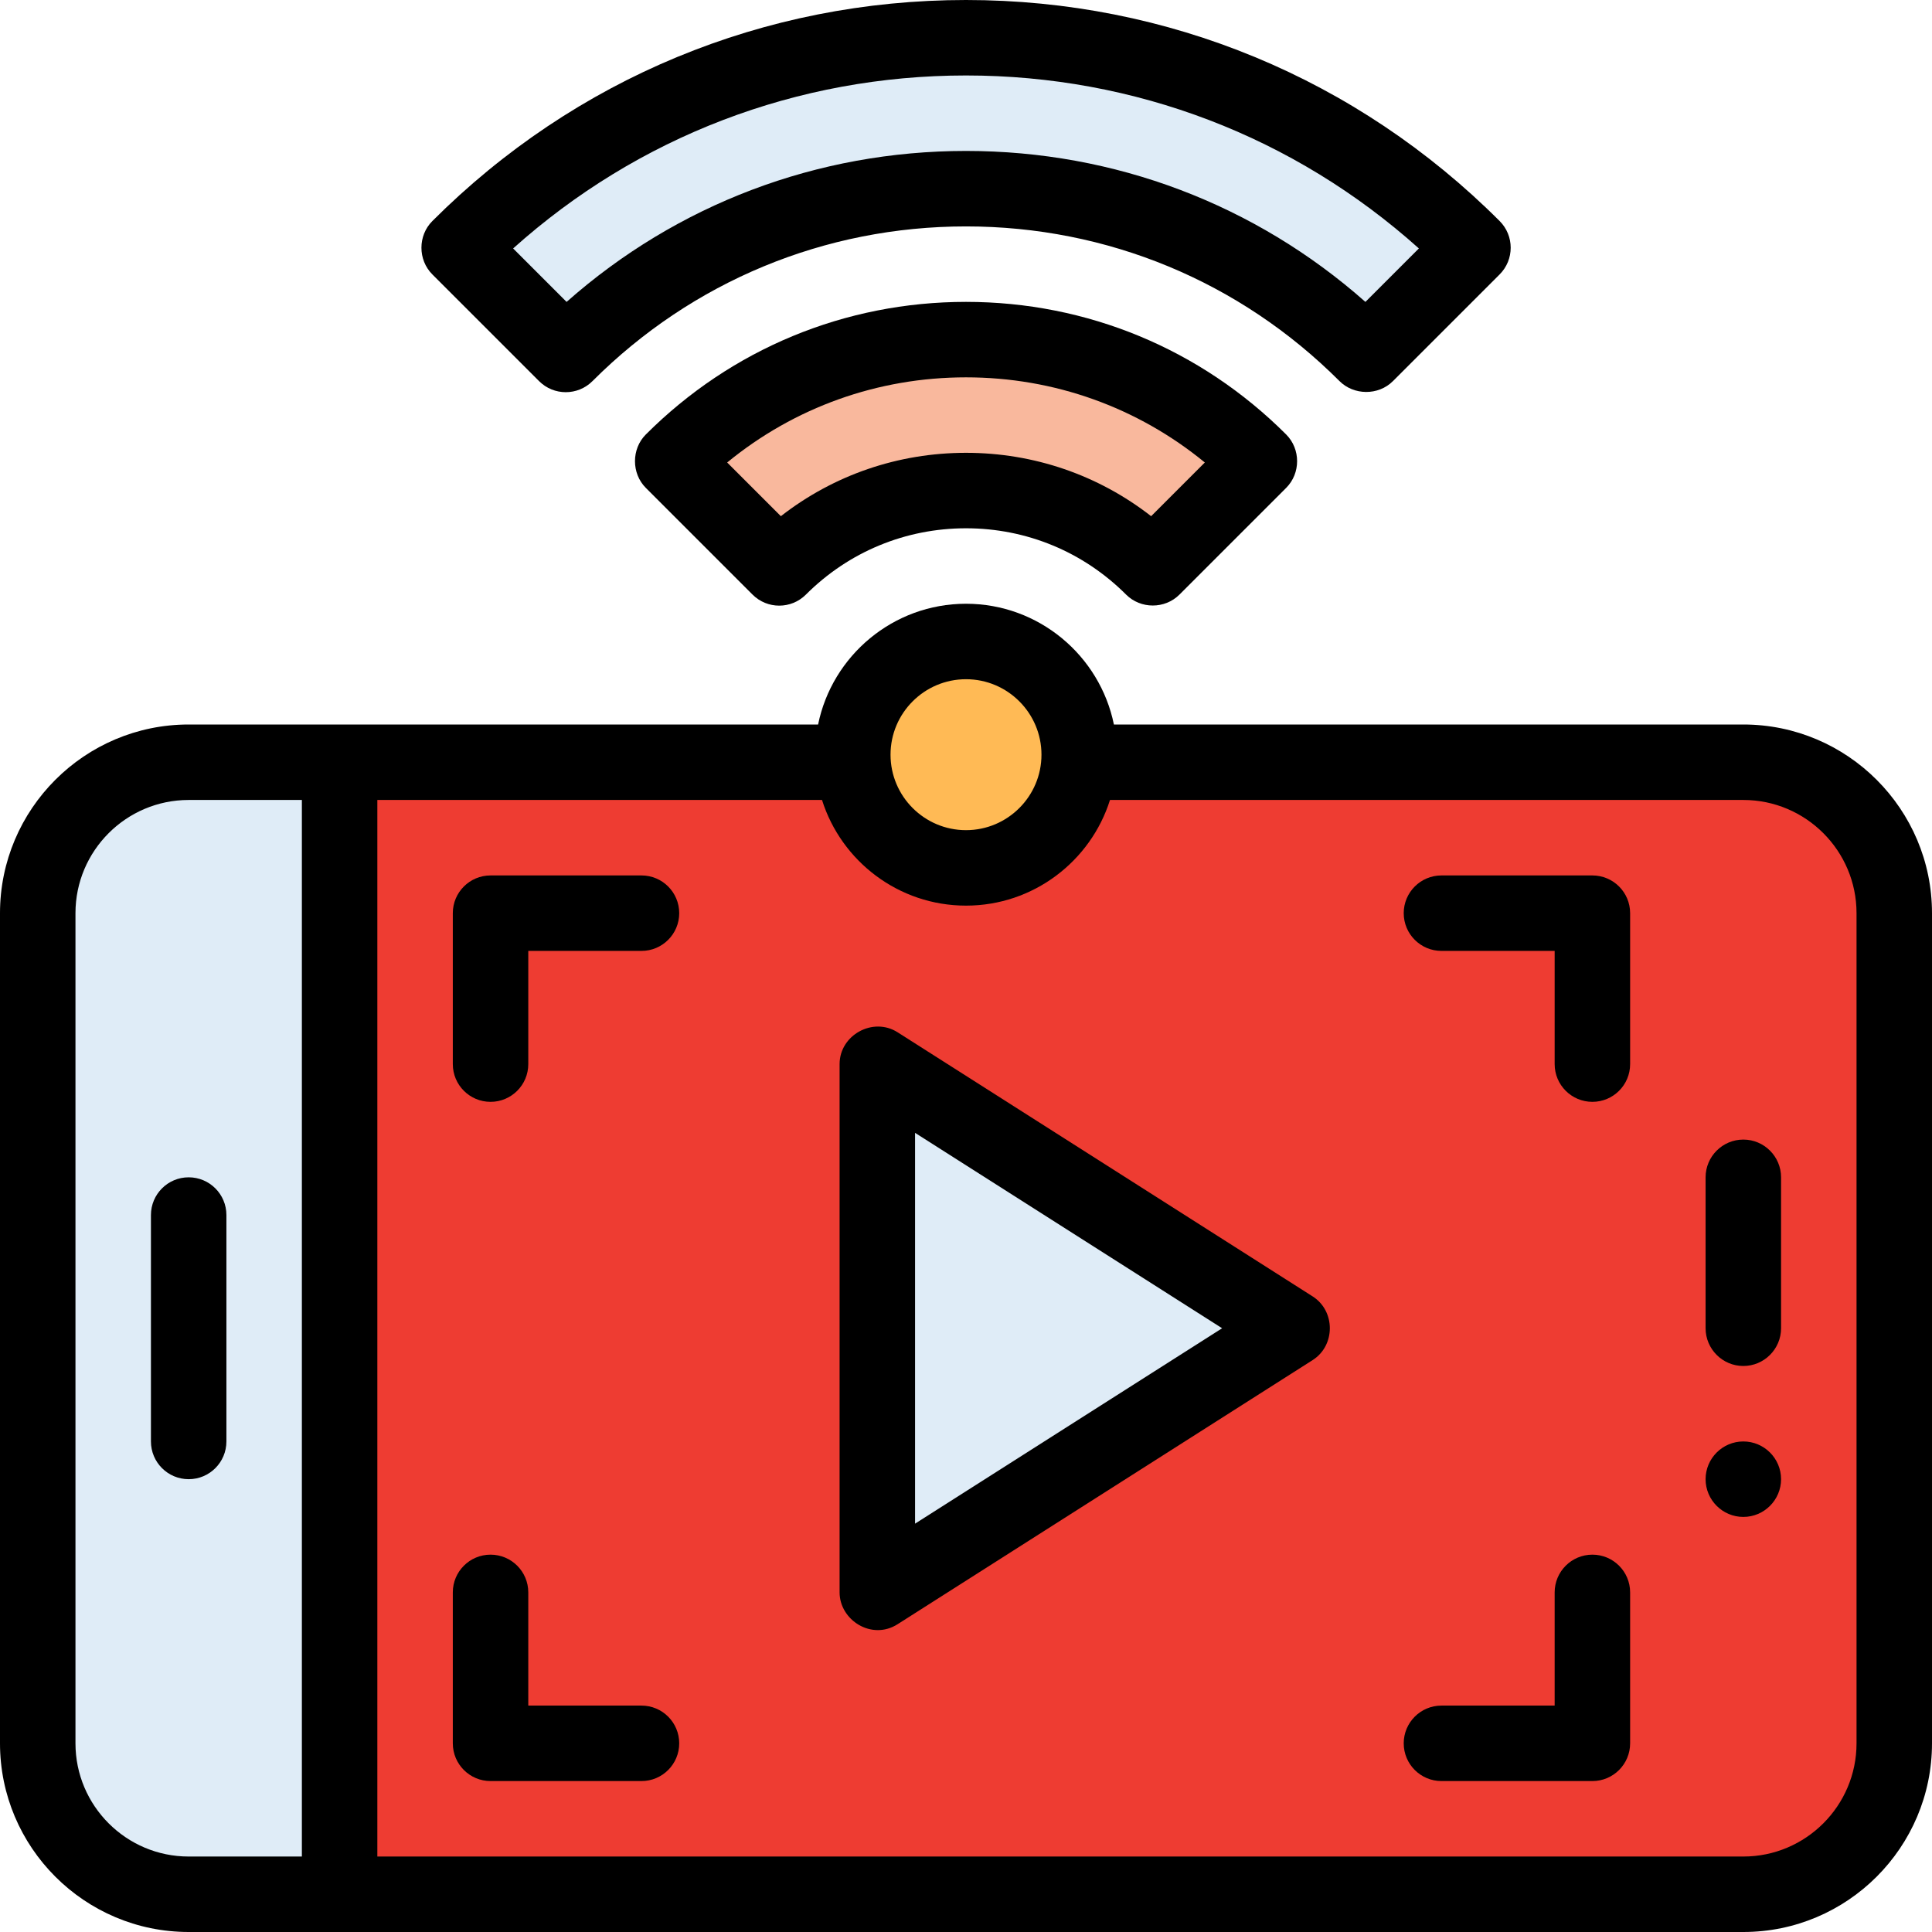 <?xml version="1.0" encoding="iso-8859-1"?>
<!-- Generator: Adobe Illustrator 19.0.0, SVG Export Plug-In . SVG Version: 6.00 Build 0)  -->
<svg version="1.1" id="Capa_1" xmlns="http://www.w3.org/2000/svg" xmlns:xlink="http://www.w3.org/1999/xlink" x="0px" y="0px"
	 viewBox="0 0 512 512" style="enable-background:new 0 0 512 512;" xml:space="preserve">
<g>
	<path style="fill:#DFECF7;" d="M50,502h40V202H50c-22.091,0-40,17.909-40,40v220C10,484.091,27.909,502,50,502z"/>
	<path style="fill:#DFECF7;" d="M121.65,65.65l28.284,28.284C177.079,66.789,214.579,50,256,50s78.921,16.789,106.066,43.934
		L390.35,65.65C355.967,31.267,308.467,10,256,10S156.033,31.267,121.65,65.65z"/>
</g>
<path style="fill:#F9B89D;" d="M256,130c19.33,0,36.83,7.835,49.498,20.502l28.284-28.284C313.876,102.312,286.376,90,256,90
	s-57.876,12.312-77.782,32.218l28.284,28.284C219.17,137.835,236.67,130,256,130z"/>
<path style="fill:#EE3C32;" d="M462,202H90v300h372c22.091,0,40-17.909,40-40V242C502,219.909,484.091,202,462,202z"/>
<path style="fill:#FFBA55;" d="M256,170c-16.568,0-30,13.431-30,30c0,16.344,13.66,29.999,30,30c16.21,0,30-13.796,30-30
	C286,183.431,272.569,170,256,170z"/>
<polygon style="fill:#DFECF7;" points="232.5,422 342.5,352 232.5,282 "/>
<path d="M462,192H295.195c-3.717-18.235-19.878-32-39.195-32s-35.479,13.765-39.195,32H50c-27.57,0-50,22.43-50,50v220
	c0,27.57,22.43,50,50,50h412c27.57,0,50-22.43,50-50V242C512,214.43,489.57,192,462,192z M80,492H50c-16.542,0-30-13.458-30-30V242
	c0-16.542,13.458-30,30-30h30V492z M256,180c11.028,0,20,8.972,20,20s-8.972,20-20,20s-20-8.972-20-20S244.972,180,256,180z
	 M492,462c0,16.542-13.458,30-30,30H100V212h117.842c5.109,16.211,20.282,28,38.158,28s33.049-11.789,38.158-28H462
	c16.542,0,30,13.458,30,30V462z"/>
<path d="M142.863,101.005c3.905,3.904,10.237,3.904,14.142,0C183.447,74.563,218.604,60,256,60
	c37.395,0,72.552,14.562,98.994,41.005c3.753,3.753,10.247,3.895,14.143,0l28.284-28.284c3.905-3.905,3.905-10.237,0-14.143
	C359.646,20.804,309.422,0,256,0S152.354,20.804,114.579,58.579c-3.861,3.861-3.856,10.288,0,14.143L142.863,101.005z M256,20
	c44.731,0,86.972,16.206,120.016,45.841L361.85,80.008C332.602,54.135,295.389,40,256,40s-76.602,14.135-105.85,40.008
	l-14.166-14.166C169.028,36.207,211.269,20,256,20z"/>
<path d="M171.147,115.147c-3.831,3.832-3.821,10.322,0,14.143l28.284,28.283c3.905,3.904,10.236,3.904,14.142,0
	C224.906,146.241,239.974,140,256,140s31.094,6.241,42.427,17.573c3.861,3.86,10.279,3.862,14.141,0
	c0,0,28.249-28.248,28.284-28.283c3.861-3.861,3.858-10.283,0.001-14.143C318.188,92.482,288.053,80,256,80
	C223.948,80,193.813,92.482,171.147,115.147z M305.063,136.795C291.09,125.904,273.999,120,256,120s-35.09,5.904-49.063,16.795
	l-14.229-14.229C210.523,107.948,232.651,100,256,100s45.477,7.948,63.292,22.565L305.063,136.795z"/>
<path d="M40,322v60c0,5.522,4.477,10,10,10s10-4.478,10-10v-60c0-5.522-4.477-10-10-10S40,316.478,40,322z"/>
<path d="M462,302c-5.51,0-10,4.479-10,10v40c0,5.51,4.49,10,10,10s10-4.49,10-10v-40C472,306.479,467.51,302,462,302z"/>
<path d="M462,382c-5.51,0-10,4.49-10,10s4.49,10,10,10s10-4.49,10-10S467.51,382,462,382z"/>
<path d="M347.869,343.563c0,0-109.731-69.829-110-70c-6.516-4.147-15.369,0.741-15.369,8.436c0,0,0,139.806,0,140
	c0,7.32,8.482,12.821,15.369,8.437c0,0,109.816-69.883,110-70C353.94,356.573,353.933,347.423,347.869,343.563z M242.5,403.783
	V300.217L323.874,352L242.5,403.783z"/>
<path d="M170,232h-40c-5.523,0-10,4.478-10,10v40c0,5.522,4.477,10,10,10c5.523,0,10-4.478,10-10v-30h30c5.523,0,10-4.478,10-10
	S175.523,232,170,232z"/>
<path d="M170,452h-30v-30c0-5.522-4.477-10-10-10s-10,4.478-10,10v40c0,5.522,4.477,10,10,10h40c5.523,0,10-4.478,10-10
	S175.523,452,170,452z"/>
<path d="M422,412c-5.523,0-10,4.478-10,10v30h-30c-5.523,0-10,4.478-10,10s4.477,10,10,10h40c5.523,0,10-4.478,10-10v-40
	C432,416.478,427.523,412,422,412z"/>
<path d="M422,232h-40c-5.523,0-10,4.478-10,10s4.477,10,10,10h30v30c0,5.522,4.477,10,10,10s10-4.478,10-10v-40
	C432,236.478,427.523,232,422,232z"/>
<g>
</g>
<g>
</g>
<g>
</g>
<g>
</g>
<g>
</g>
<g>
</g>
<g>
</g>
<g>
</g>
<g>
</g>
<g>
</g>
<g>
</g>
<g>
</g>
<g>
</g>
<g>
</g>
<g>
</g>
</svg>
